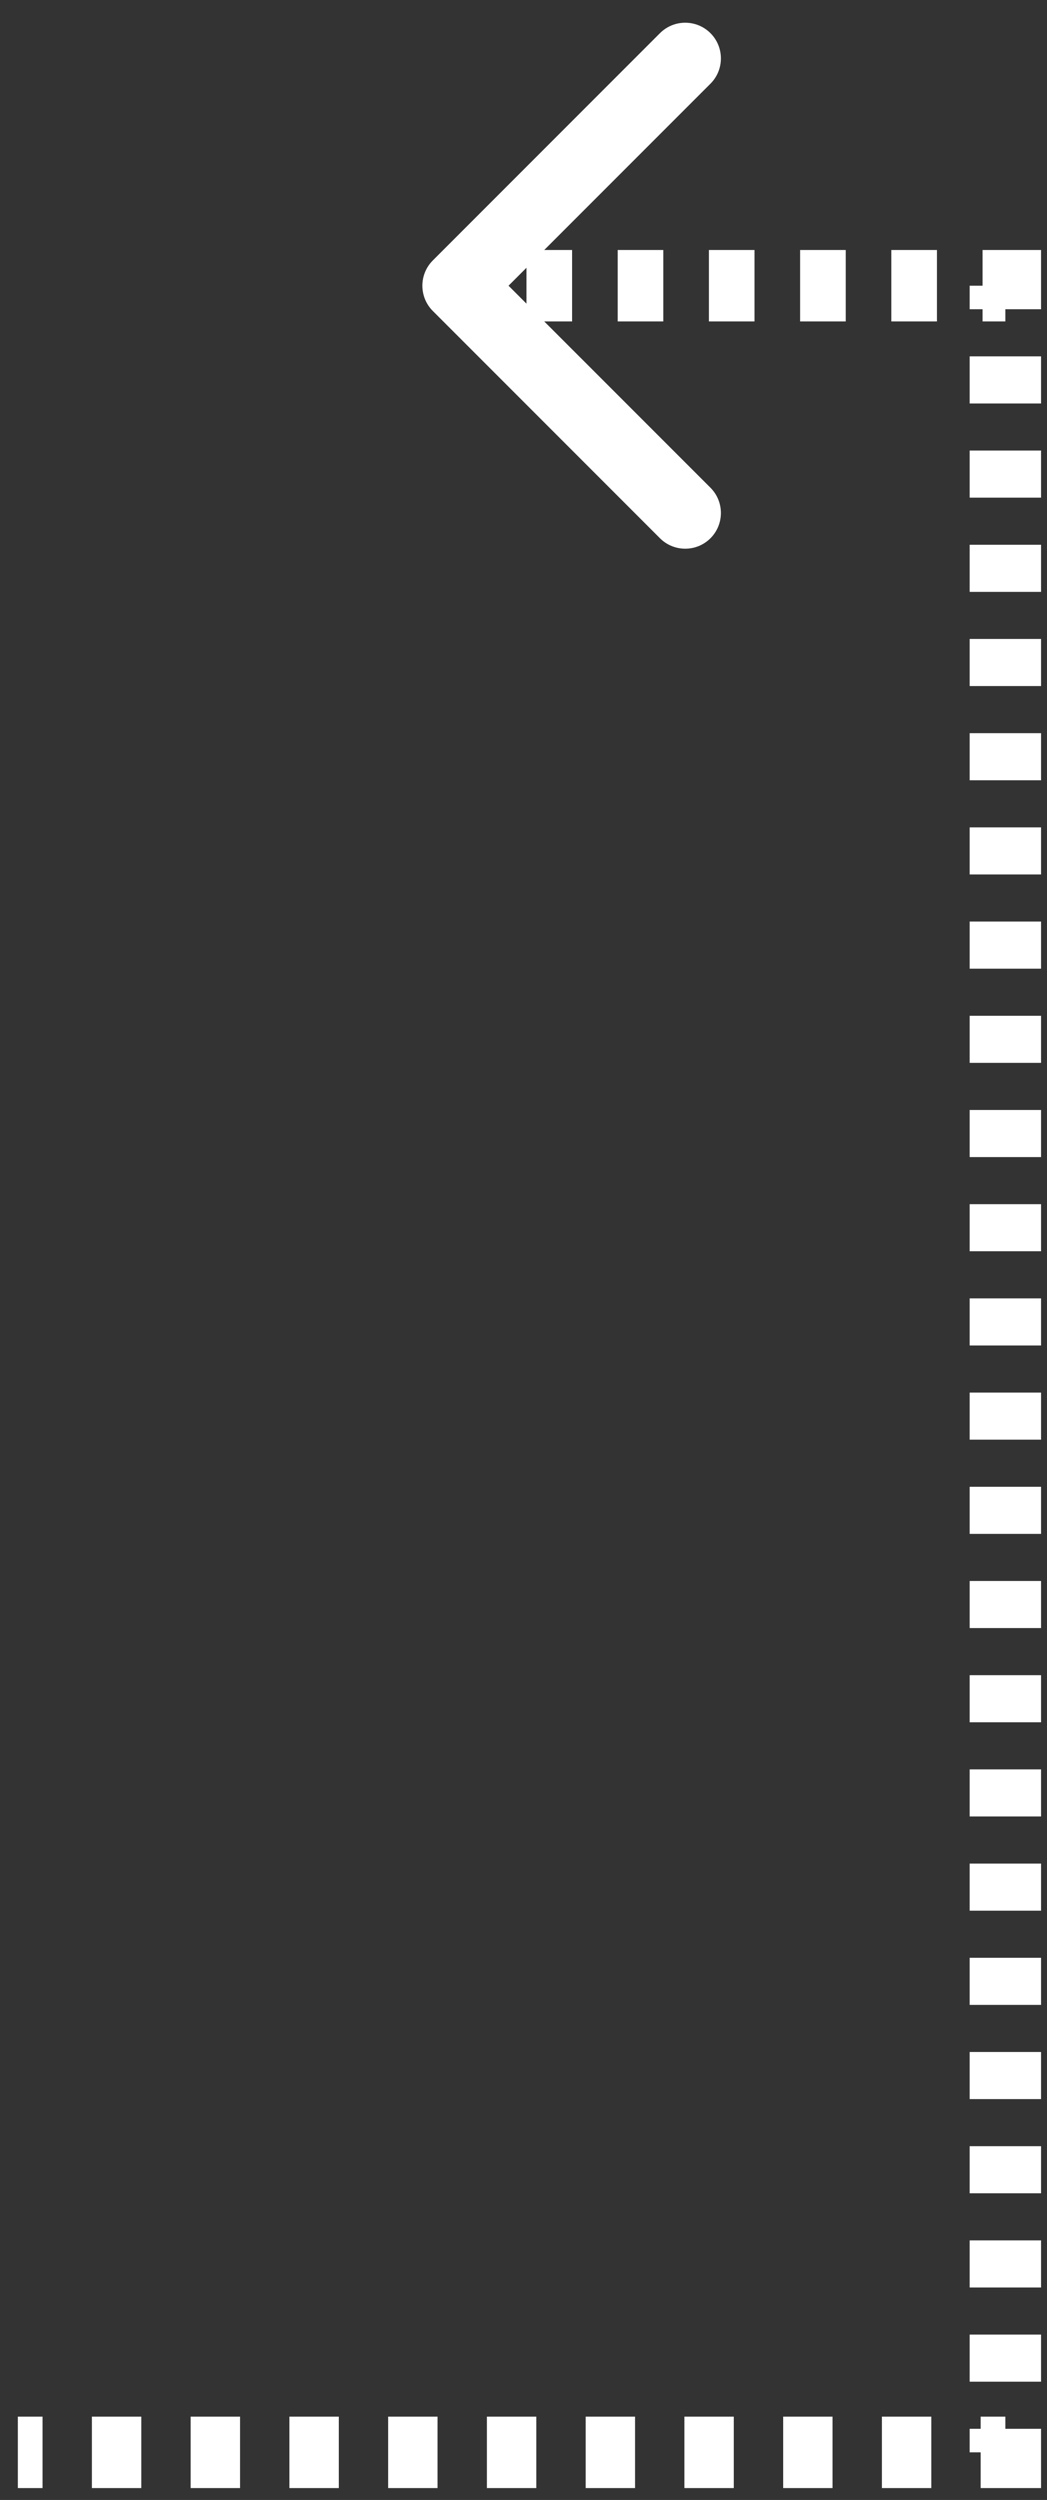 <svg xmlns="http://www.w3.org/2000/svg" fill="none" viewBox="0 0 44 105" height="105" width="44">
<rect x="0" y="0" width="44" height="105" fill="#333333" stroke="none"/>
<path fill="white" d="M42.25 103V104.5H43.75V103H42.25ZM42.25 12H43.75V10.5H42.25V12ZM18.189 10.939C17.604 11.525 17.604 12.475 18.189 13.061L27.735 22.607C28.321 23.192 29.271 23.192 29.857 22.607C30.442 22.021 30.442 21.071 29.857 20.485L21.371 12L29.857 3.515C30.442 2.929 30.442 1.979 29.857 1.393C29.271 0.808 28.321 0.808 27.735 1.393L18.189 10.939ZM0.75 104.5H1.788V101.5H0.75V104.5ZM3.862 104.5H5.938V101.5H3.862V104.5ZM8.012 104.5H10.088V101.5H8.012V104.5ZM12.162 104.5H14.238V101.5H12.162V104.5ZM16.312 104.5H18.387V101.5H16.312V104.5ZM20.462 104.5H22.538V101.5H20.462V104.5ZM24.613 104.5H26.688V101.5H24.613V104.5ZM28.762 104.5H30.837V101.5H28.762V104.5ZM32.913 104.5H34.987V101.5H32.913V104.5ZM37.062 104.5H39.138V101.5H37.062V104.5ZM41.212 104.5H42.25V101.5H41.212V104.5ZM43.75 103V102.011H40.75V103H43.75ZM43.75 100.033V98.054H40.75V100.033H43.75ZM43.75 96.076V94.098H40.75V96.076H43.75ZM43.75 92.12V90.141H40.75V92.12H43.75ZM43.75 88.163V86.185H40.75V88.163H43.75ZM43.75 84.207V82.228H40.75V84.207H43.75ZM43.75 80.25V78.272H40.75V80.25H43.75ZM43.75 76.293V74.315H40.75V76.293H43.75ZM43.75 72.337V70.359H40.75V72.337H43.75ZM43.75 68.38V66.402H40.75V68.38H43.75ZM43.75 64.424V62.446H40.75V64.424H43.75ZM43.75 60.467V58.489H40.75V60.467H43.75ZM43.75 56.511V54.533H40.75V56.511H43.75ZM43.75 52.554V50.576H40.75V52.554H43.75ZM43.75 48.598V46.62H40.75V48.598H43.75ZM43.75 44.641V42.663H40.75V44.641H43.75ZM43.75 40.685V38.706H40.75V40.685H43.75ZM43.75 36.728V34.75H40.75V36.728H43.75ZM43.75 32.772V30.794H40.75V32.772H43.75ZM43.75 28.815V26.837H40.75V28.815H43.75ZM43.75 24.859V22.88H40.75V24.859H43.75ZM43.75 20.902V18.924H40.75V20.902H43.75ZM43.75 16.946V14.967H40.75V16.946H43.75ZM43.75 12.989V12H40.75V12.989H43.75ZM42.25 10.5H41.292V13.5H42.25V10.5ZM39.375 10.5H37.458V13.5H39.375V10.5ZM35.542 10.5H33.625V13.5H35.542V10.5ZM31.708 10.5H29.792V13.5H31.708V10.5ZM27.875 10.5H25.958V13.5H27.875V10.5ZM24.042 10.5H22.125V13.5H24.042V10.5ZM20.208 10.5H19.25V13.5H20.208V10.5Z" id="Vector 230"></path>
</svg>
